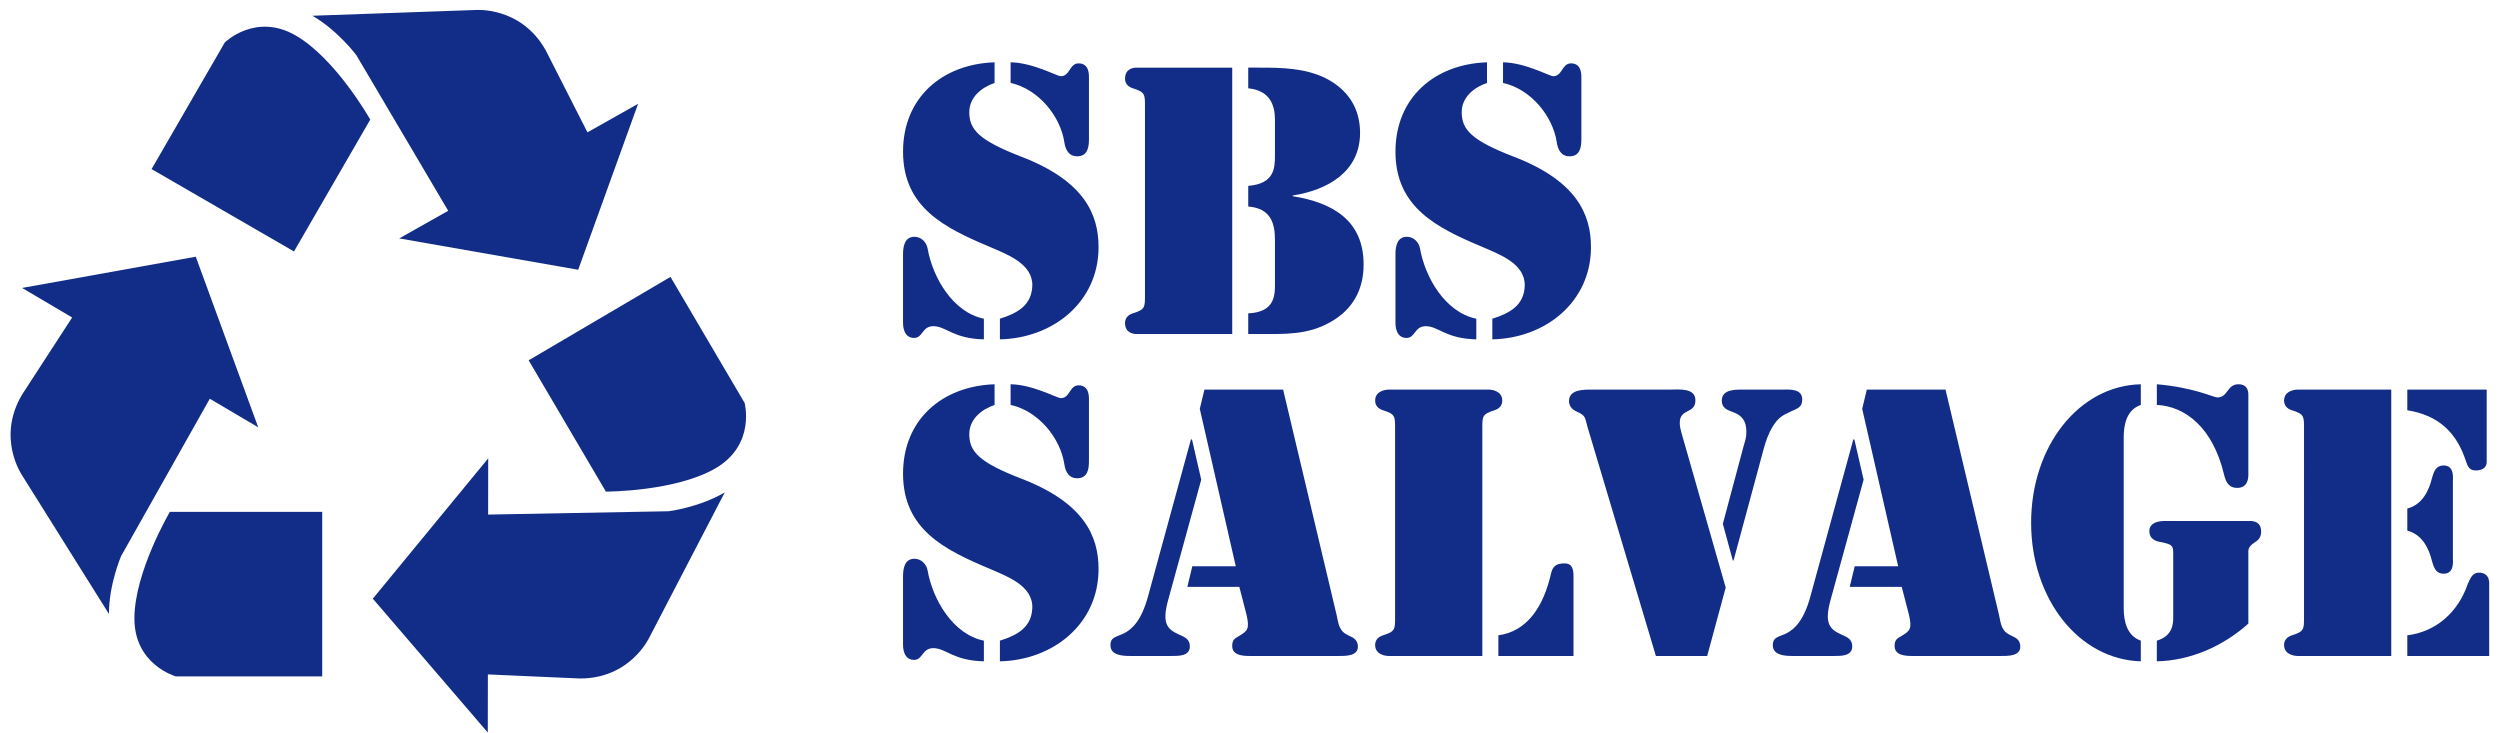 <?xml version="1.0" encoding="utf-8"?>
<!-- Generator: Adobe Illustrator 15.0.0, SVG Export Plug-In . SVG Version: 6.00 Build 0)  -->
<!DOCTYPE svg PUBLIC "-//W3C//DTD SVG 1.1//EN" "http://www.w3.org/Graphics/SVG/1.1/DTD/svg11.dtd">
<svg version="1.1" id="Layer_1" xmlns="http://www.w3.org/2000/svg" xmlns:xlink="http://www.w3.org/1999/xlink" x="0px" y="0px"
	 width="273.5px" height="80.14px" viewBox="0 0 273.5 80.14" enable-background="new 0 0 273.5 80.14" xml:space="preserve">
<g>
	<path fill="#122D88" d="M28.25,46.75l-6.833-18.667l-19,3.417l5.476,3.232l-5.476,8.435c-2.833,4.75,0,8.833,0,8.833l9.5,15.167
		c0-3.25,1.333-6.333,1.333-6.333l9.701-17.212L28.25,46.75z"/>
	<path fill="#122D88" d="M35.25,56v18h-16c0,0-4.546-1.25-4.546-6.333S18.583,56,18.583,56H35.25z"/>
</g>
<g>
	<path fill="#122D88" d="M53.411,50.142L40.786,65.495L53.364,80.14l0.01-6.358l10.046,0.443c5.531,0.034,7.614-4.479,7.614-4.479
		l8.256-15.878c-2.801,1.647-6.135,2.062-6.135,2.062l-19.754,0.364L53.411,50.142z"/>
	<path fill="#122D88" d="M57.835,39.418l15.515-9.126l8.112,13.791c0,0,1.228,4.553-3.154,7.13s-12.023,2.57-12.023,2.57
		L57.835,39.418z"/>
</g>
<g>
	<path fill="#122D88" d="M43.674,26.082l19.579,3.43l6.555-18.157l-5.54,3.122l-4.56-8.962c-2.693-4.831-7.646-4.423-7.646-4.423
		L34.177,1.722c2.813,1.626,4.814,4.324,4.814,4.324l10.042,17.015L43.674,26.082z"/>
	<path fill="#122D88" d="M32.162,27.51l-15.581-9.012l8.01-13.851c0,0,3.358-3.31,7.759-0.765c4.4,2.545,8.156,9.2,8.156,9.2
		L32.162,27.51z"/>
</g>
<g>
	<path fill="#122D88" d="M108.807,9.074c-1.481,0.508-2.767,1.598-2.767,3.196c0,1.908,1.052,3.077,5.688,4.87
		c6.895,2.649,8.454,6.311,8.454,9.896c0,6.038-5.026,9.974-10.792,10.089v-2.259c1.871-0.585,3.467-1.441,3.545-3.584
		c0.077-2.454-2.805-3.467-4.674-4.286c-4.909-2.065-9.468-4.286-9.468-10.402c0-5.922,4.286-9.583,10.013-9.778V9.074z
		 M98.793,27.814c0-0.818,0.156-1.91,1.247-1.91c0.778,0,1.324,0.624,1.441,1.287c0.546,3.116,2.727,6.974,6.156,7.675v2.259
		c-3.39-0.078-4.13-1.44-5.533-1.44c-1.246,0-1.129,1.285-2.103,1.285c-1.209,0-1.209-1.442-1.209-1.636V27.814z M119.131,15.23
		c0,0.896-0.157,1.87-1.286,1.87c-0.935,0-1.285-0.739-1.403-1.519c-0.428-2.882-2.844-5.843-5.882-6.507V6.816
		c2.453,0.038,5.064,1.52,5.493,1.52c1.013,0,0.936-1.404,1.947-1.404c1.208,0,1.131,1.326,1.131,1.637V15.23z"/>
	<path fill="#122D88" d="M134.805,36.541h-10.48c-0.273,0-1.247-0.077-1.247-1.207c0-0.545,0.351-0.896,0.856-1.053
		c1.365-0.428,1.325-0.661,1.325-2.103V11.763c0-1.442,0.04-1.675-1.325-2.104c-0.505-0.156-0.856-0.506-0.856-1.051
		c0-1.131,0.974-1.209,1.247-1.209h10.48V36.541z M136.558,7.399h1.208c2.454,0,4.947,0.04,7.207,1.131
		c2.416,1.207,3.818,3.232,3.818,5.999c0,4.286-3.585,6.273-7.363,6.856v0.078c4.324,0.701,7.751,2.611,7.751,7.48
		c0,2.766-1.207,4.948-3.661,6.311c-2.493,1.404-4.949,1.286-7.715,1.286h-1.246v-2.26c2.61-0.116,2.922-1.597,2.922-2.999v-5.025
		c0-1.792-0.429-3.468-2.922-3.662v-2.26c2.844-0.233,2.922-1.91,2.922-3.35v-3.897c0-1.635-0.584-3.195-2.922-3.428V7.399z"/>
	<path fill="#122D88" d="M162.678,9.074c-1.481,0.508-2.766,1.598-2.766,3.196c0,1.908,1.051,3.077,5.688,4.87
		c6.895,2.649,8.453,6.311,8.453,9.896c0,6.038-5.026,9.974-10.791,10.089v-2.259c1.869-0.585,3.467-1.441,3.545-3.584
		c0.077-2.454-2.805-3.467-4.675-4.286c-4.909-2.065-9.468-4.286-9.468-10.402c0-5.922,4.286-9.583,10.014-9.778V9.074z
		 M152.664,27.814c0-0.818,0.156-1.91,1.247-1.91c0.778,0,1.324,0.624,1.442,1.287c0.545,3.116,2.726,6.974,6.155,7.675v2.259
		c-3.39-0.078-4.13-1.44-5.533-1.44c-1.246,0-1.129,1.285-2.103,1.285c-1.209,0-1.209-1.442-1.209-1.636V27.814z M173.001,15.23
		c0,0.896-0.156,1.87-1.285,1.87c-0.935,0-1.285-0.739-1.402-1.519c-0.429-2.882-2.844-5.843-5.883-6.507V6.816
		c2.453,0.038,5.064,1.52,5.492,1.52c1.014,0,0.936-1.404,1.947-1.404c1.21,0,1.131,1.326,1.131,1.637V15.23z"/>
</g>
<g>
	<path fill="#122D88" d="M108.807,44.298c-1.481,0.507-2.767,1.598-2.767,3.195c0,1.908,1.052,3.076,5.688,4.869
		c6.895,2.649,8.454,6.312,8.454,9.896c0,6.039-5.026,9.974-10.792,10.09v-2.259c1.871-0.585,3.467-1.442,3.545-3.585
		c0.077-2.453-2.805-3.467-4.674-4.285c-4.909-2.065-9.468-4.286-9.468-10.402c0-5.921,4.286-9.583,10.013-9.778V44.298z
		 M98.793,63.037c0-0.818,0.156-1.909,1.247-1.909c0.778,0,1.324,0.623,1.441,1.285c0.546,3.117,2.727,6.975,6.156,7.676v2.259
		c-3.39-0.077-4.13-1.44-5.533-1.44c-1.246,0-1.129,1.285-2.103,1.285c-1.209,0-1.209-1.441-1.209-1.635V63.037z M119.131,50.452
		c0,0.897-0.157,1.87-1.286,1.87c-0.935,0-1.285-0.738-1.403-1.519c-0.428-2.883-2.844-5.844-5.882-6.506v-2.26
		c2.453,0.039,5.064,1.52,5.493,1.52c1.013,0,0.936-1.402,1.947-1.402c1.208,0,1.131,1.325,1.131,1.636V50.452z"/>
	<path fill="#122D88" d="M131.415,52.479l-3.662,13.323c-0.624,2.377-0.078,3.04,1.247,3.624c0.624,0.272,1.169,0.507,1.169,1.285
		c0,1.092-1.247,1.052-2.025,1.052h-4.48c-0.779,0-2.181-0.039-2.181-1.169c0-0.934,0.661-0.896,1.518-1.324
		c0.818-0.428,1.87-1.324,2.611-4.091l4.676-17.103h0.116L131.415,52.479z M135.583,64.206h-5.688l0.545-2.26h4.753l-3.935-17.219
		l0.506-2.105h8.609l5.845,24.623c0.233,1.092,0.273,1.83,1.362,2.299c0.545,0.232,0.974,0.506,0.974,1.207
		c0,1.053-1.402,1.013-2.142,1.013h-9.702c-0.779,0-1.908-0.077-1.908-1.092c0-0.622,0.233-0.818,0.74-1.089
		c1.012-0.585,1.167-0.857,0.817-2.378L135.583,64.206z"/>
	<path fill="#122D88" d="M162.168,71.764h-10.286c-0.156,0-1.442-0.077-1.442-1.206c0-0.547,0.353-0.896,0.858-1.054
		c1.364-0.429,1.324-0.661,1.324-2.103V46.986c0-1.442,0.04-1.676-1.324-2.104c-0.506-0.154-0.858-0.506-0.858-1.051
		c0-1.132,1.286-1.209,1.442-1.209h11.025c0.157,0,1.442,0.077,1.442,1.209c0,0.545-0.351,0.896-0.856,1.051
		c-1.364,0.429-1.325,0.662-1.325,2.104V71.764z M163.922,69.504c3.155-0.429,4.948-3.155,5.765-6.779
		c0.194-0.856,0.663-1.09,1.481-1.09c0.896,0,0.974,0.739,0.974,1.48v8.648h-8.22V69.504z"/>
	<path fill="#122D88" d="M186.765,71.764h-5.61l-7.48-25.051c-0.313-1.13-0.195-1.247-1.246-1.714
		c-0.468-0.234-0.779-0.584-0.779-1.13c0-1.285,1.636-1.247,2.531-1.247h8.533c0.896,0,2.765-0.232,2.765,1.169
		c0,1.52-1.712,0.858-1.712,2.455c0,0.467,0.077,0.661,0.192,1.13l4.832,16.907L186.765,71.764z M188.479,57.31l2.299-8.609
		c0.195-0.623,0.272-0.856,0.272-1.52c0-1.092-0.467-1.753-1.481-2.104c-0.661-0.235-1.207-0.468-1.207-1.246
		c0-1.209,1.403-1.209,2.222-1.209h4.285c0.856,0,2.298-0.155,2.298,1.092c0,0.855-0.546,0.974-1.207,1.285
		c-1.014,0.467-1.364,0.663-1.987,1.599c-0.505,0.815-0.818,1.713-1.052,2.608l-3.273,12.116h-0.078L188.479,57.31z"/>
	<path fill="#122D88" d="M203.88,52.479l-3.662,13.323c-0.624,2.377-0.077,3.04,1.247,3.624c0.623,0.272,1.169,0.507,1.169,1.285
		c0,1.092-1.247,1.052-2.026,1.052h-4.48c-0.778,0-2.183-0.039-2.183-1.169c0-0.934,0.663-0.896,1.521-1.324
		c0.818-0.428,1.869-1.324,2.61-4.091l4.677-17.103h0.114L203.88,52.479z M208.048,64.206h-5.688l0.546-2.26h4.752l-3.934-17.219
		l0.506-2.105h8.609l5.845,24.623c0.233,1.092,0.273,1.83,1.363,2.299c0.546,0.232,0.974,0.506,0.974,1.207
		c0,1.053-1.402,1.013-2.144,1.013h-9.7c-0.778,0-1.908-0.077-1.908-1.092c0-0.622,0.233-0.818,0.741-1.089
		c1.012-0.585,1.167-0.857,0.817-2.378L208.048,64.206z"/>
	<path fill="#122D88" d="M232.335,66.504c0,1.403,0.312,3.04,1.871,3.585v2.259c-6.78-0.193-12.001-6.817-12.001-15.153
		c0-8.377,5.221-15.001,12.001-15.156v2.26c-1.56,0.544-1.871,2.143-1.871,3.546V66.504z M235.957,70.089
		c1.716-0.506,1.793-1.832,1.793-2.493v-7.012c0-0.858-0.039-1.054-1.597-1.327c-0.623-0.154-1.015-0.506-1.015-1.167
		c0-1.053,1.365-1.091,1.56-1.091h9.312c0.194,0,1.361-0.117,1.361,1.169c0,0.66-0.349,0.935-0.698,1.169
		c-0.818,0.506-0.703,0.974-0.703,1.167v7.716c-2.727,2.452-6.312,4.051-10.013,4.128V70.089z M235.957,42.038
		c4.091,0.352,6.195,1.442,6.625,1.442c1.167,0,1.051-1.442,2.298-1.442c1.169,0,1.09,1.053,1.09,1.247v8.688
		c0,0.195,0,1.403-1.207,1.403c-1.014,0-1.286-0.741-1.479-1.56c-1.21-4.986-4.168-7.361-7.326-7.519V42.038z"/>
	<path fill="#122D88" d="M251.321,42.622h10.284v29.142h-10.284c-0.155,0-1.443-0.077-1.443-1.206c0-0.547,0.353-0.896,0.859-1.054
		c1.361-0.429,1.323-0.661,1.323-2.103V46.986c0-1.442,0.038-1.676-1.323-2.104c-0.507-0.154-0.859-0.506-0.859-1.051
		C249.878,42.699,251.166,42.622,251.321,42.622z M263.359,42.622h8.686v7.909c0,0.194-0.038,0.936-1.205,0.936
		c-0.663,0-0.856-0.392-1.053-0.975c-1.013-3.156-3.001-5.064-6.428-5.61V42.622z M263.359,55.635
		c1.637-0.429,2.377-1.948,2.726-3.427c0.196-0.664,0.429-1.287,1.247-1.287c1.208,0,1.014,1.401,1.014,1.714v8.415
		c0,0.313,0.194,1.715-1.014,1.715c-0.818,0-1.051-0.624-1.247-1.287c-0.349-1.479-1.089-2.999-2.726-3.428V55.635z M263.359,69.504
		c3.154-0.389,5.57-2.531,6.624-5.648c0.273-0.585,0.505-1.209,1.205-1.209c1.247,0,1.13,1.17,1.13,1.325v7.792h-8.959V69.504z"/>
</g>
</svg>
